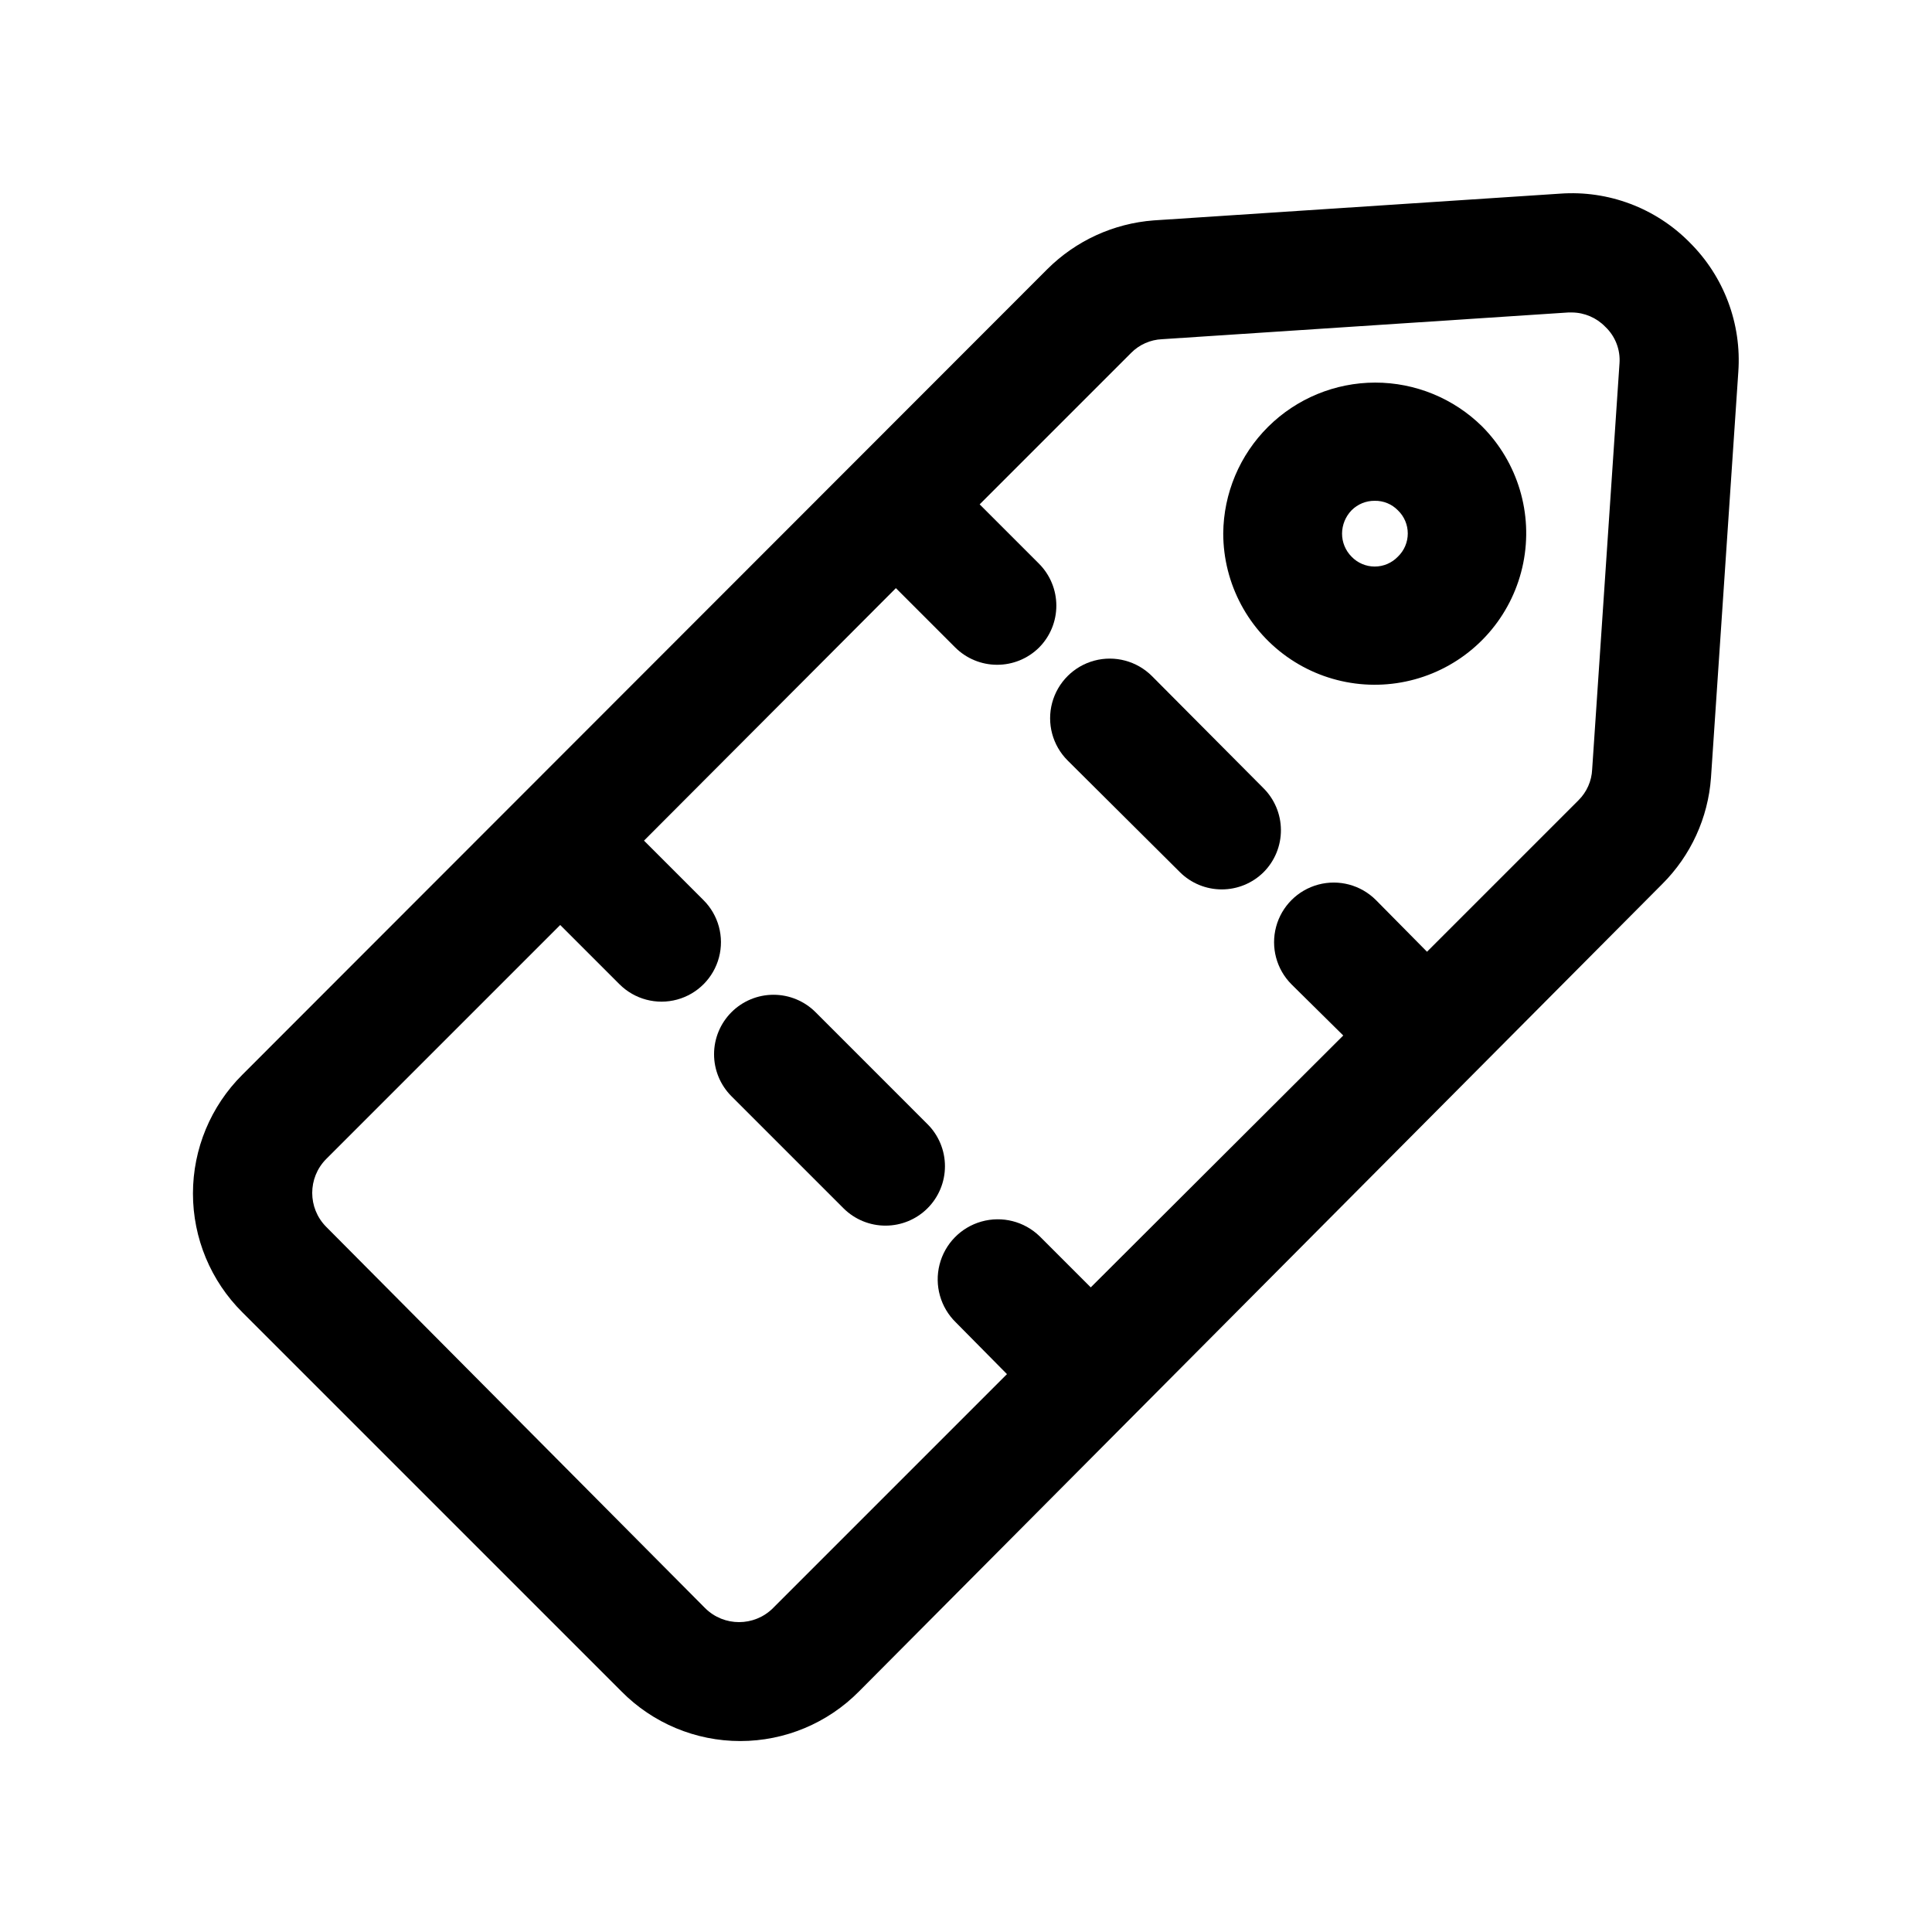 <?xml version="1.0" encoding="UTF-8"?>
<!-- Uploaded to: ICON Repo, www.svgrepo.com, Generator: ICON Repo Mixer Tools -->
<svg fill="#000000" width="800px" height="800px" version="1.1" viewBox="144 144 512 512" xmlns="http://www.w3.org/2000/svg">
 <g>
  <path d="m591.76 208.23c-9-9.117-21.543-13.836-34.324-12.91l-107.69 7.086c-10.633 0.805-20.629 5.383-28.184 12.91l-213.33 213.49c-8.383 8.336-13.098 19.668-13.098 31.488 0 11.824 4.715 23.156 13.098 31.488l100.45 100.45c8.312 8.422 19.652 13.164 31.488 13.164 11.832 0 23.176-4.742 31.488-13.164l212.86-213.96c7.559-7.531 12.145-17.539 12.91-28.184l7.242-107.53c0.906-12.777-3.809-25.312-12.91-34.324zm-25.82 139.65v0.004c-0.133 3.086-1.426 6.008-3.621 8.188l-40.148 40.148-13.539-13.699c-3.992-3.996-9.816-5.555-15.27-4.094-5.457 1.465-9.719 5.723-11.18 11.18-1.461 5.457 0.098 11.277 4.094 15.27l13.699 13.539-66.914 66.754-13.539-13.539h-0.004c-4.078-3.965-9.961-5.453-15.434-3.902-5.473 1.547-9.703 5.898-11.098 11.414-1.398 5.512 0.254 11.352 4.332 15.316l13.539 13.699-62.031 62.031h0.004c-4.973 4.922-12.98 4.922-17.949 0l-100.45-101.08c-4.922-4.969-4.922-12.977 0-17.945l62.031-62.031 15.742 15.742h0.004c3.992 3.965 9.801 5.5 15.23 4.023 5.43-1.477 9.66-5.738 11.098-11.18s-0.137-11.234-4.129-15.199l-15.742-15.742 66.754-66.914 15.742 15.742c2.934 2.91 6.891 4.551 11.02 4.566 4.188 0.023 8.207-1.617 11.18-4.566 2.934-2.949 4.578-6.938 4.578-11.098 0-4.16-1.645-8.152-4.578-11.102l-15.742-15.742 40.148-40.148h-0.004c2.176-2.195 5.102-3.488 8.188-3.621l107.69-7.086h0.945-0.004c3.328 0.031 6.504 1.391 8.82 3.781 2.668 2.512 4.059 6.102 3.777 9.762z"/>
  <path d="m536.81 257.04c-7.555-7.473-17.754-11.66-28.383-11.648-10.625 0.012-20.816 4.219-28.359 11.711-7.539 7.488-11.816 17.648-11.898 28.277 0.02 13.387 6.711 25.887 17.848 33.324 11.133 7.438 25.242 8.832 37.617 3.723 12.379-5.109 21.391-16.051 24.035-29.176 2.648-13.125-1.426-26.707-10.859-36.211zm-22.355 34.48c-1.602 1.672-3.82 2.621-6.141 2.621-2.316 0-4.535-0.949-6.141-2.621-1.621-1.633-2.527-3.84-2.516-6.141 0.023-2.293 0.922-4.492 2.516-6.141 1.621-1.637 3.84-2.547 6.141-2.519 2.309-0.047 4.531 0.867 6.141 2.519 1.676 1.602 2.621 3.82 2.621 6.141 0 2.316-0.945 4.535-2.621 6.141z"/>
  <path d="m449.28 323.17c-3.992-3.992-9.812-5.555-15.27-4.094-5.457 1.465-9.715 5.727-11.18 11.18-1.461 5.457 0.098 11.277 4.094 15.27l29.758 29.598h-0.004c2.949 2.934 6.941 4.578 11.102 4.578s8.148-1.645 11.098-4.578c2.961-2.977 4.609-7.012 4.578-11.211-0.027-4.195-1.734-8.207-4.734-11.145z"/>
  <path d="m360.17 412.28c-2.957-2.981-6.981-4.656-11.18-4.656s-8.223 1.676-11.18 4.656c-2.93 2.953-4.578 6.941-4.578 11.102s1.648 8.148 4.578 11.098l29.758 29.758c2.969 2.945 6.992 4.59 11.176 4.566 4.133-0.02 8.09-1.656 11.023-4.566 2.981-2.957 4.656-6.981 4.656-11.18 0-4.195-1.676-8.223-4.656-11.176z"/>
 </g>
</svg>